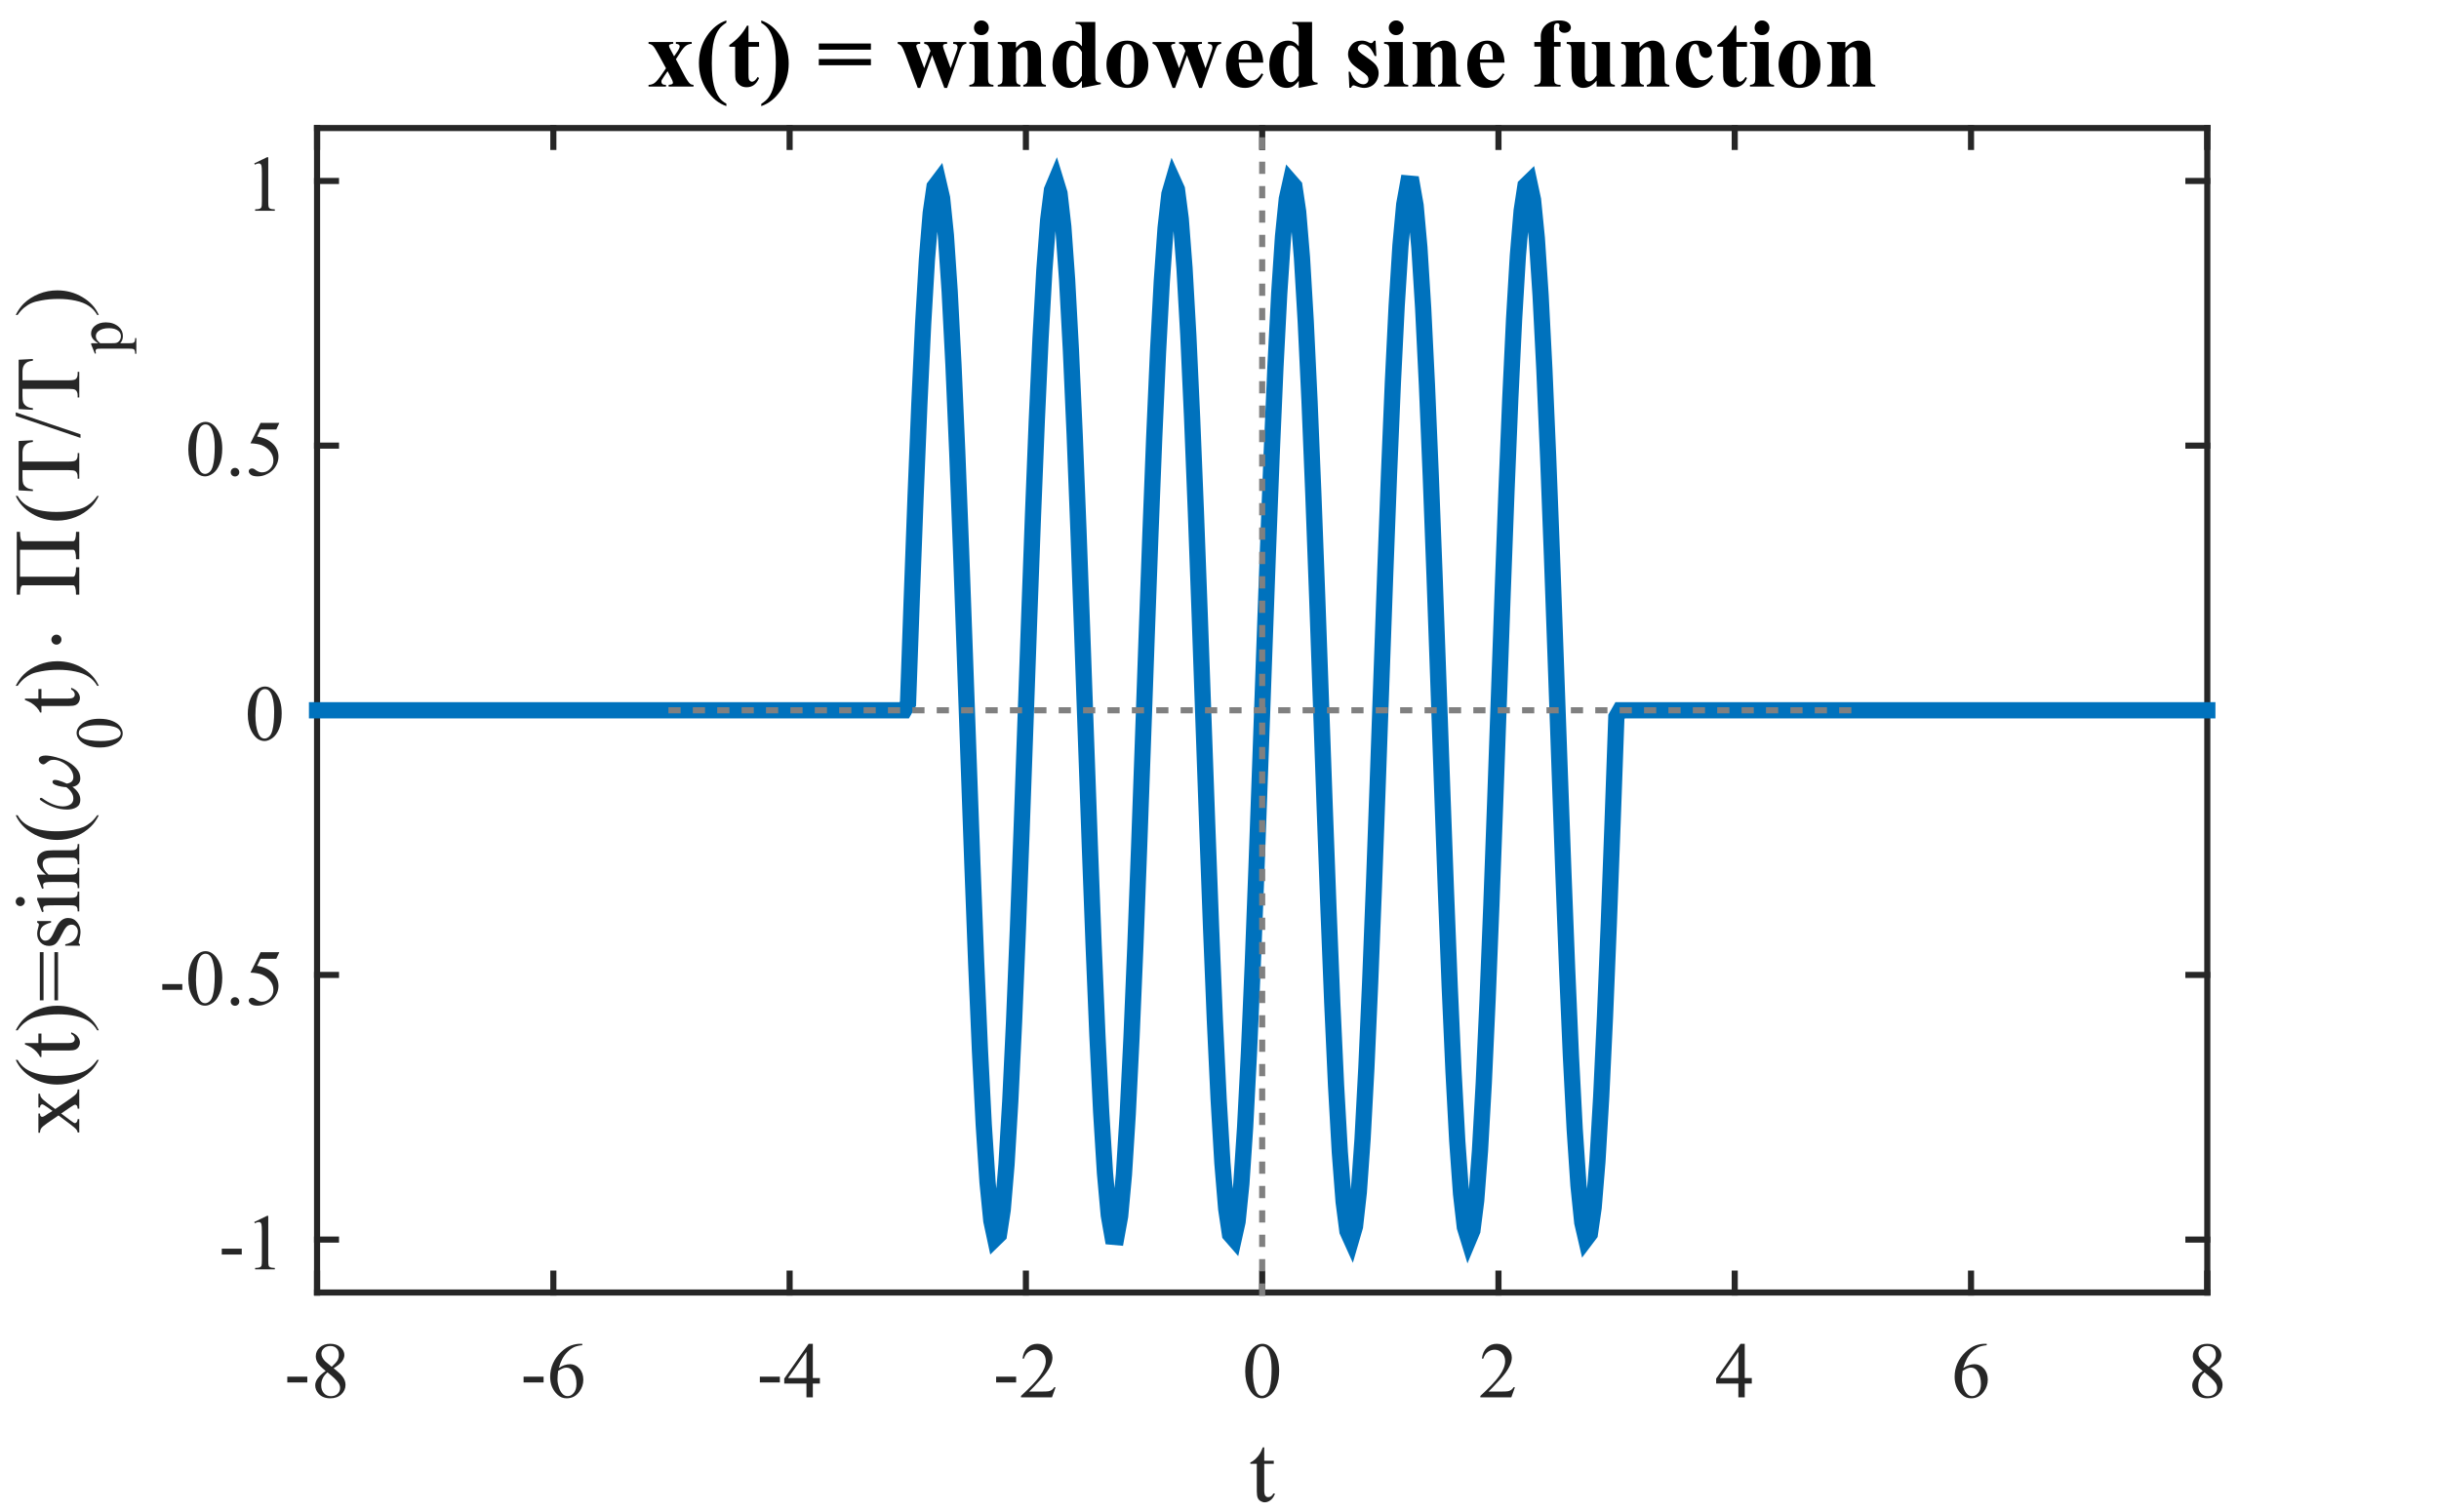 <?xml version="1.0"?>
<!DOCTYPE svg PUBLIC '-//W3C//DTD SVG 1.0//EN'
          'http://www.w3.org/TR/2001/REC-SVG-20010904/DTD/svg10.dtd'>
<svg xmlns:xlink="http://www.w3.org/1999/xlink" style="fill-opacity:1; color-rendering:auto; color-interpolation:auto; stroke:black; text-rendering:auto; stroke-linecap:square; stroke-miterlimit:10; stroke-opacity:1; shape-rendering:auto; fill:black; stroke-dasharray:none; font-weight:normal; stroke-width:1; font-family:'Dialog'; font-style:normal; stroke-linejoin:miter; font-size:12px; stroke-dashoffset:0; image-rendering:auto;" width="400" height="248" xmlns="http://www.w3.org/2000/svg"
><rect width="100%" height="100%" fill="#333333" stroke="none"/><!--Generated by the Batik Graphics2D SVG Generator--><defs id="genericDefs"
  /><g
  ><defs id="defs1"
    ><clipPath clipPathUnits="userSpaceOnUse" id="clipPath1"
      ><path d="M0 0 L400 0 L400 248 L0 248 L0 0 Z"
      /></clipPath
    ></defs
    ><g style="fill:white; stroke:white;"
    ><rect x="0" y="0" width="400" style="clip-path:url(#clipPath1); stroke:none;" height="248"
    /></g
    ><g style="fill:white; text-rendering:optimizeSpeed; color-rendering:optimizeSpeed; image-rendering:optimizeSpeed; shape-rendering:crispEdges; color-interpolation:sRGB; stroke:white;"
    ><rect x="0" y="0" width="400" style="clip-path:url(#clipPath1); stroke:none;" height="248"
      /><path style="stroke:none;" d="M52 212 L362 212 L362 21 L52 21 Z"
    /></g
    ><g transform="translate(207,232.615)" style="font-size:15px; fill:rgb(38,38,38); text-rendering:geometricPrecision; color-rendering:optimizeQuality; image-rendering:optimizeQuality; font-family:'Times New Roman'; color-interpolation:linearRGB; stroke:rgb(38,38,38);"
    ><path style="stroke:none;" d="M0.338 4.779 L0.338 6.982 L1.901 6.982 L1.901 7.482 L0.338 7.482 L0.338 11.842 Q0.338 12.498 0.526 12.724 Q0.713 12.951 0.994 12.951 Q1.244 12.951 1.471 12.795 Q1.698 12.638 1.823 12.357 L2.104 12.357 Q1.854 13.076 1.385 13.435 Q0.916 13.795 0.416 13.795 Q0.072 13.795 -0.248 13.607 Q-0.568 13.42 -0.724 13.076 Q-0.881 12.732 -0.881 11.998 L-0.881 7.482 L-1.943 7.482 L-1.943 7.248 Q-1.537 7.092 -1.115 6.701 Q-0.693 6.31 -0.365 5.795 Q-0.193 5.513 0.104 4.779 L0.338 4.779 Z"
    /></g
    ><g style="fill:rgb(38,38,38); text-rendering:geometricPrecision; color-interpolation:linearRGB; color-rendering:optimizeQuality; image-rendering:optimizeQuality; stroke:rgb(38,38,38);"
    ><line y2="212" style="fill:none;" x1="52" x2="362" y1="212"
      /><line y2="21" style="fill:none;" x1="52" x2="362" y1="21"
      /><line y2="208.9" style="fill:none;" x1="52" x2="52" y1="212"
      /><line y2="24.1" style="fill:none;" x1="52" x2="52" y1="21"
      /><line y2="208.9" style="fill:none;" x1="90.75" x2="90.75" y1="212"
      /><line y2="24.1" style="fill:none;" x1="90.75" x2="90.75" y1="21"
      /><line y2="208.9" style="fill:none;" x1="129.5" x2="129.5" y1="212"
      /><line y2="24.1" style="fill:none;" x1="129.5" x2="129.5" y1="21"
      /><line y2="208.9" style="fill:none;" x1="168.25" x2="168.25" y1="212"
      /><line y2="24.1" style="fill:none;" x1="168.25" x2="168.25" y1="21"
      /><line y2="208.9" style="fill:none;" x1="207" x2="207" y1="212"
      /><line y2="24.1" style="fill:none;" x1="207" x2="207" y1="21"
      /><line y2="208.9" style="fill:none;" x1="245.75" x2="245.75" y1="212"
      /><line y2="24.1" style="fill:none;" x1="245.75" x2="245.75" y1="21"
      /><line y2="208.9" style="fill:none;" x1="284.5" x2="284.5" y1="212"
      /><line y2="24.1" style="fill:none;" x1="284.5" x2="284.5" y1="21"
      /><line y2="208.9" style="fill:none;" x1="323.25" x2="323.25" y1="212"
      /><line y2="24.1" style="fill:none;" x1="323.25" x2="323.25" y1="21"
      /><line y2="208.9" style="fill:none;" x1="362" x2="362" y1="212"
      /><line y2="24.1" style="fill:none;" x1="362" x2="362" y1="21"
    /></g
    ><g transform="translate(52,217.333)" style="font-size:13px; fill:rgb(38,38,38); text-rendering:geometricPrecision; color-rendering:optimizeQuality; image-rendering:optimizeQuality; font-family:'Times New Roman'; color-interpolation:linearRGB; stroke:rgb(38,38,38);"
    ><path style="stroke:none;" d="M-4.883 8.47 L-1.602 8.47 L-1.602 9.423 L-4.883 9.423 L-4.883 8.47 ZM1.415 7.532 Q0.383 6.689 0.086 6.181 Q-0.21 5.673 -0.21 5.126 Q-0.21 4.282 0.438 3.681 Q1.086 3.079 2.165 3.079 Q3.211 3.079 3.844 3.642 Q4.477 4.204 4.477 4.923 Q4.477 5.407 4.133 5.907 Q3.79 6.407 2.711 7.095 Q3.821 7.954 4.18 8.454 Q4.665 9.095 4.665 9.814 Q4.665 10.72 3.977 11.368 Q3.29 12.017 2.165 12.017 Q0.93 12.017 0.243 11.251 Q-0.304 10.626 -0.304 9.892 Q-0.304 9.329 0.086 8.767 Q0.477 8.204 1.415 7.532 ZM2.399 6.845 Q3.165 6.157 3.368 5.759 Q3.571 5.361 3.571 4.861 Q3.571 4.204 3.196 3.821 Q2.821 3.439 2.18 3.439 Q1.524 3.439 1.118 3.814 Q0.711 4.189 0.711 4.689 Q0.711 5.017 0.883 5.353 Q1.055 5.689 1.368 5.986 L2.399 6.845 ZM1.711 7.767 Q1.18 8.204 0.93 8.728 Q0.68 9.251 0.68 9.861 Q0.68 10.689 1.125 11.181 Q1.571 11.673 2.258 11.673 Q2.946 11.673 3.36 11.283 Q3.774 10.892 3.774 10.345 Q3.774 9.892 3.524 9.517 Q3.086 8.845 1.711 7.767 Z"
    /></g
    ><g transform="translate(90.75,217.333)" style="font-size:13px; fill:rgb(38,38,38); text-rendering:geometricPrecision; color-rendering:optimizeQuality; image-rendering:optimizeQuality; font-family:'Times New Roman'; color-interpolation:linearRGB; stroke:rgb(38,38,38);"
    ><path style="stroke:none;" d="M-4.883 8.47 L-1.602 8.47 L-1.602 9.423 L-4.883 9.423 L-4.883 8.47 ZM4.743 3.079 L4.743 3.314 Q3.899 3.392 3.368 3.642 Q2.836 3.892 2.321 4.407 Q1.805 4.923 1.469 5.556 Q1.133 6.189 0.899 7.048 Q1.821 6.423 2.743 6.423 Q3.618 6.423 4.266 7.134 Q4.915 7.845 4.915 8.97 Q4.915 10.048 4.258 10.939 Q3.477 12.017 2.18 12.017 Q1.29 12.017 0.68 11.423 Q-0.523 10.298 -0.523 8.486 Q-0.523 7.329 -0.062 6.29 Q0.399 5.251 1.258 4.439 Q2.118 3.626 2.907 3.353 Q3.696 3.079 4.368 3.079 L4.743 3.079 ZM0.79 7.517 Q0.68 8.376 0.68 8.908 Q0.68 9.517 0.907 10.228 Q1.133 10.939 1.571 11.361 Q1.899 11.658 2.368 11.658 Q2.915 11.658 3.352 11.134 Q3.79 10.611 3.79 9.658 Q3.79 8.564 3.352 7.775 Q2.915 6.986 2.133 6.986 Q1.883 6.986 1.61 7.087 Q1.336 7.189 0.79 7.517 Z"
    /></g
    ><g transform="translate(129.5,217.333)" style="font-size:13px; fill:rgb(38,38,38); text-rendering:geometricPrecision; color-rendering:optimizeQuality; image-rendering:optimizeQuality; font-family:'Times New Roman'; color-interpolation:linearRGB; stroke:rgb(38,38,38);"
    ><path style="stroke:none;" d="M-4.883 8.47 L-1.602 8.47 L-1.602 9.423 L-4.883 9.423 L-4.883 8.47 ZM4.961 8.689 L4.961 9.595 L3.805 9.595 L3.805 11.861 L2.758 11.861 L2.758 9.595 L-0.882 9.595 L-0.882 8.783 L3.118 3.079 L3.805 3.079 L3.805 8.689 L4.961 8.689 ZM2.758 8.689 L2.758 4.407 L-0.257 8.689 L2.758 8.689 Z"
    /></g
    ><g transform="translate(168.25,217.333)" style="font-size:13px; fill:rgb(38,38,38); text-rendering:geometricPrecision; color-rendering:optimizeQuality; image-rendering:optimizeQuality; font-family:'Times New Roman'; color-interpolation:linearRGB; stroke:rgb(38,38,38);"
    ><path style="stroke:none;" d="M-4.883 8.47 L-1.602 8.47 L-1.602 9.423 L-4.883 9.423 L-4.883 8.47 ZM4.868 10.204 L4.274 11.861 L-0.804 11.861 L-0.804 11.626 Q1.43 9.579 2.344 8.283 Q3.258 6.986 3.258 5.923 Q3.258 5.095 2.758 4.572 Q2.258 4.048 1.555 4.048 Q0.93 4.048 0.422 4.415 Q-0.085 4.782 -0.32 5.501 L-0.554 5.501 Q-0.398 4.329 0.258 3.704 Q0.915 3.079 1.899 3.079 Q2.946 3.079 3.649 3.751 Q4.352 4.423 4.352 5.329 Q4.352 5.986 4.04 6.642 Q3.571 7.673 2.524 8.814 Q0.946 10.548 0.54 10.908 L2.79 10.908 Q3.477 10.908 3.751 10.853 Q4.024 10.798 4.25 10.642 Q4.477 10.486 4.633 10.204 L4.868 10.204 Z"
    /></g
    ><g transform="translate(207,217.333)" style="font-size:13px; fill:rgb(38,38,38); text-rendering:geometricPrecision; color-rendering:optimizeQuality; image-rendering:optimizeQuality; font-family:'Times New Roman'; color-interpolation:linearRGB; stroke:rgb(38,38,38);"
    ><path style="stroke:none;" d="M-2.781 7.611 Q-2.781 6.142 -2.336 5.072 Q-1.891 4.001 -1.156 3.486 Q-0.578 3.079 0.031 3.079 Q1.016 3.079 1.797 4.079 Q2.781 5.329 2.781 7.47 Q2.781 8.97 2.352 10.017 Q1.922 11.064 1.25 11.54 Q0.578 12.017 -0.031 12.017 Q-1.266 12.017 -2.094 10.564 Q-2.781 9.329 -2.781 7.611 ZM-1.531 7.767 Q-1.531 9.548 -1.094 10.673 Q-0.734 11.611 -0.016 11.611 Q0.328 11.611 0.695 11.306 Q1.062 11.001 1.25 10.267 Q1.547 9.189 1.547 7.189 Q1.547 5.72 1.234 4.736 Q1.016 4.001 0.641 3.704 Q0.391 3.501 0.016 3.501 Q-0.406 3.501 -0.75 3.876 Q-1.203 4.407 -1.367 5.54 Q-1.531 6.673 -1.531 7.767 Z"
    /></g
    ><g transform="translate(245.75,217.333)" style="font-size:13px; fill:rgb(38,38,38); text-rendering:geometricPrecision; color-rendering:optimizeQuality; image-rendering:optimizeQuality; font-family:'Times New Roman'; color-interpolation:linearRGB; stroke:rgb(38,38,38);"
    ><path style="stroke:none;" d="M2.703 10.204 L2.109 11.861 L-2.969 11.861 L-2.969 11.626 Q-0.734 9.579 0.18 8.283 Q1.094 6.986 1.094 5.923 Q1.094 5.095 0.594 4.572 Q0.094 4.048 -0.609 4.048 Q-1.234 4.048 -1.742 4.415 Q-2.25 4.782 -2.484 5.501 L-2.719 5.501 Q-2.562 4.329 -1.906 3.704 Q-1.25 3.079 -0.266 3.079 Q0.781 3.079 1.484 3.751 Q2.188 4.423 2.188 5.329 Q2.188 5.986 1.875 6.642 Q1.406 7.673 0.359 8.814 Q-1.219 10.548 -1.625 10.908 L0.625 10.908 Q1.312 10.908 1.586 10.853 Q1.859 10.798 2.086 10.642 Q2.312 10.486 2.469 10.204 L2.703 10.204 Z"
    /></g
    ><g transform="translate(284.5,217.333)" style="font-size:13px; fill:rgb(38,38,38); text-rendering:geometricPrecision; color-rendering:optimizeQuality; image-rendering:optimizeQuality; font-family:'Times New Roman'; color-interpolation:linearRGB; stroke:rgb(38,38,38);"
    ><path style="stroke:none;" d="M2.797 8.689 L2.797 9.595 L1.641 9.595 L1.641 11.861 L0.594 11.861 L0.594 9.595 L-3.047 9.595 L-3.047 8.783 L0.953 3.079 L1.641 3.079 L1.641 8.689 L2.797 8.689 ZM0.594 8.689 L0.594 4.407 L-2.422 8.689 L0.594 8.689 Z"
    /></g
    ><g transform="translate(323.25,217.333)" style="font-size:13px; fill:rgb(38,38,38); text-rendering:geometricPrecision; color-rendering:optimizeQuality; image-rendering:optimizeQuality; font-family:'Times New Roman'; color-interpolation:linearRGB; stroke:rgb(38,38,38);"
    ><path style="stroke:none;" d="M2.578 3.079 L2.578 3.314 Q1.734 3.392 1.203 3.642 Q0.672 3.892 0.156 4.407 Q-0.359 4.923 -0.695 5.556 Q-1.031 6.189 -1.266 7.048 Q-0.344 6.423 0.578 6.423 Q1.453 6.423 2.102 7.134 Q2.75 7.845 2.75 8.97 Q2.75 10.048 2.094 10.939 Q1.312 12.017 0.016 12.017 Q-0.875 12.017 -1.484 11.423 Q-2.688 10.298 -2.688 8.486 Q-2.688 7.329 -2.227 6.29 Q-1.766 5.251 -0.906 4.439 Q-0.047 3.626 0.742 3.353 Q1.531 3.079 2.203 3.079 L2.578 3.079 ZM-1.375 7.517 Q-1.484 8.376 -1.484 8.908 Q-1.484 9.517 -1.258 10.228 Q-1.031 10.939 -0.594 11.361 Q-0.266 11.658 0.203 11.658 Q0.75 11.658 1.188 11.134 Q1.625 10.611 1.625 9.658 Q1.625 8.564 1.188 7.775 Q0.75 6.986 -0.031 6.986 Q-0.281 6.986 -0.555 7.087 Q-0.828 7.189 -1.375 7.517 Z"
    /></g
    ><g transform="translate(362,217.333)" style="font-size:13px; fill:rgb(38,38,38); text-rendering:geometricPrecision; color-rendering:optimizeQuality; image-rendering:optimizeQuality; font-family:'Times New Roman'; color-interpolation:linearRGB; stroke:rgb(38,38,38);"
    ><path style="stroke:none;" d="M-0.75 7.532 Q-1.781 6.689 -2.078 6.181 Q-2.375 5.673 -2.375 5.126 Q-2.375 4.282 -1.727 3.681 Q-1.078 3.079 0 3.079 Q1.047 3.079 1.68 3.642 Q2.312 4.204 2.312 4.923 Q2.312 5.407 1.969 5.907 Q1.625 6.407 0.547 7.095 Q1.656 7.954 2.016 8.454 Q2.5 9.095 2.5 9.814 Q2.5 10.72 1.812 11.368 Q1.125 12.017 0 12.017 Q-1.234 12.017 -1.922 11.251 Q-2.469 10.626 -2.469 9.892 Q-2.469 9.329 -2.078 8.767 Q-1.688 8.204 -0.75 7.532 ZM0.234 6.845 Q1 6.157 1.203 5.759 Q1.406 5.361 1.406 4.861 Q1.406 4.204 1.031 3.821 Q0.656 3.439 0.016 3.439 Q-0.641 3.439 -1.047 3.814 Q-1.453 4.189 -1.453 4.689 Q-1.453 5.017 -1.281 5.353 Q-1.109 5.689 -0.797 5.986 L0.234 6.845 ZM-0.453 7.767 Q-0.984 8.204 -1.234 8.728 Q-1.484 9.251 -1.484 9.861 Q-1.484 10.689 -1.039 11.181 Q-0.594 11.673 0.094 11.673 Q0.781 11.673 1.195 11.283 Q1.609 10.892 1.609 10.345 Q1.609 9.892 1.359 9.517 Q0.922 8.845 -0.453 7.767 Z"
    /></g
    ><g transform="translate(13,186) rotate(-90)" style="font-size:15px; fill:rgb(38,38,38); text-rendering:geometricPrecision; color-rendering:optimizeQuality; image-rendering:optimizeQuality; font-family:'Times New Roman'; color-interpolation:linearRGB; stroke:rgb(38,38,38);"
    ><path style="stroke:none;" d="M0.203 -6.703 L3.359 -6.703 L3.359 -6.438 Q3.047 -6.438 2.93 -6.336 Q2.812 -6.234 2.812 -6.062 Q2.812 -5.891 3.062 -5.516 Q3.156 -5.406 3.312 -5.156 L3.781 -4.391 L4.344 -5.156 Q4.859 -5.875 4.859 -6.078 Q4.859 -6.219 4.734 -6.328 Q4.609 -6.438 4.344 -6.438 L4.344 -6.703 L6.609 -6.703 L6.609 -6.438 Q6.25 -6.422 5.984 -6.234 Q5.625 -5.984 5 -5.156 L4.094 -3.938 L5.75 -1.531 Q6.375 -0.641 6.641 -0.461 Q6.906 -0.281 7.312 -0.266 L7.312 0 L4.156 0 L4.156 -0.266 Q4.484 -0.266 4.672 -0.406 Q4.812 -0.516 4.812 -0.688 Q4.812 -0.844 4.344 -1.531 L3.359 -2.969 L2.281 -1.531 Q1.781 -0.859 1.781 -0.734 Q1.781 -0.562 1.945 -0.422 Q2.109 -0.281 2.438 -0.266 L2.438 0 L0.25 0 L0.25 -0.266 Q0.516 -0.297 0.703 -0.453 Q0.984 -0.656 1.641 -1.531 L3.047 -3.406 L1.781 -5.25 Q1.234 -6.031 0.938 -6.234 Q0.641 -6.438 0.203 -6.438 L0.203 -6.703 ZM12.156 2.938 L12.156 3.203 Q11.047 2.656 10.312 1.906 Q9.266 0.844 8.688 -0.602 Q8.109 -2.047 8.109 -3.594 Q8.109 -5.859 9.234 -7.734 Q10.359 -9.609 12.156 -10.422 L12.156 -10.109 Q11.25 -9.609 10.672 -8.742 Q10.094 -7.875 9.812 -6.555 Q9.531 -5.234 9.531 -3.781 Q9.531 -2.219 9.766 -0.938 Q9.969 0.078 10.234 0.688 Q10.5 1.297 10.961 1.859 Q11.422 2.422 12.156 2.938 ZM14.917 -8.906 L14.917 -6.703 L16.48 -6.703 L16.48 -6.203 L14.917 -6.203 L14.917 -1.844 Q14.917 -1.188 15.104 -0.961 Q15.292 -0.734 15.573 -0.734 Q15.823 -0.734 16.05 -0.891 Q16.276 -1.047 16.401 -1.328 L16.683 -1.328 Q16.433 -0.609 15.964 -0.25 Q15.495 0.109 14.995 0.109 Q14.651 0.109 14.331 -0.078 Q14.011 -0.266 13.854 -0.609 Q13.698 -0.953 13.698 -1.688 L13.698 -6.203 L12.636 -6.203 L12.636 -6.438 Q13.042 -6.594 13.464 -6.984 Q13.886 -7.375 14.214 -7.891 Q14.386 -8.172 14.683 -8.906 L14.917 -8.906 ZM17.006 -10.109 L17.006 -10.422 Q18.116 -9.859 18.85 -9.125 Q19.897 -8.047 20.467 -6.609 Q21.038 -5.172 21.038 -3.609 Q21.038 -1.344 19.92 0.531 Q18.803 2.406 17.006 3.203 L17.006 2.938 Q17.897 2.438 18.483 1.57 Q19.069 0.703 19.35 -0.625 Q19.631 -1.953 19.631 -3.391 Q19.631 -4.953 19.381 -6.234 Q19.209 -7.25 18.936 -7.859 Q18.663 -8.469 18.202 -9.031 Q17.741 -9.594 17.006 -10.109 ZM21.923 -6.469 L29.83 -6.469 L29.83 -5.859 L21.923 -5.859 L21.923 -6.469 ZM21.923 -4.078 L29.83 -4.078 L29.83 -3.484 L21.923 -3.484 L21.923 -4.078 ZM34.93 -6.906 L34.93 -4.625 L34.68 -4.625 Q34.398 -5.703 33.961 -6.086 Q33.523 -6.469 32.852 -6.469 Q32.352 -6.469 32.031 -6.203 Q31.711 -5.938 31.711 -5.609 Q31.711 -5.188 31.945 -4.906 Q32.18 -4.594 32.867 -4.266 L33.945 -3.75 Q35.43 -3.016 35.43 -1.828 Q35.43 -0.922 34.734 -0.359 Q34.039 0.203 33.18 0.203 Q32.57 0.203 31.773 -0.016 Q31.539 -0.094 31.383 -0.094 Q31.211 -0.094 31.117 0.109 L30.883 0.109 L30.883 -2.297 L31.117 -2.297 Q31.32 -1.266 31.898 -0.75 Q32.477 -0.234 33.195 -0.234 Q33.711 -0.234 34.023 -0.531 Q34.336 -0.828 34.336 -1.234 Q34.336 -1.75 33.984 -2.094 Q33.633 -2.438 32.57 -2.961 Q31.508 -3.484 31.18 -3.906 Q30.852 -4.328 30.852 -4.969 Q30.852 -5.797 31.422 -6.352 Q31.992 -6.906 32.883 -6.906 Q33.289 -6.906 33.852 -6.734 Q34.227 -6.625 34.336 -6.625 Q34.461 -6.625 34.523 -6.68 Q34.586 -6.734 34.68 -6.906 L34.93 -6.906 ZM38.127 -10.422 Q38.439 -10.422 38.658 -10.203 Q38.877 -9.984 38.877 -9.672 Q38.877 -9.375 38.658 -9.148 Q38.439 -8.922 38.127 -8.922 Q37.83 -8.922 37.603 -9.148 Q37.377 -9.375 37.377 -9.672 Q37.377 -9.984 37.595 -10.203 Q37.814 -10.422 38.127 -10.422 ZM38.736 -6.906 L38.736 -1.516 Q38.736 -0.891 38.83 -0.68 Q38.923 -0.469 39.103 -0.367 Q39.283 -0.266 39.752 -0.266 L39.752 0 L36.502 0 L36.502 -0.266 Q36.986 -0.266 37.158 -0.359 Q37.33 -0.453 37.423 -0.672 Q37.517 -0.891 37.517 -1.516 L37.517 -4.109 Q37.517 -5.188 37.455 -5.516 Q37.408 -5.75 37.298 -5.844 Q37.189 -5.938 37.002 -5.938 Q36.783 -5.938 36.502 -5.828 L36.392 -6.094 L38.423 -6.906 L38.736 -6.906 ZM42.544 -5.484 Q43.731 -6.906 44.794 -6.906 Q45.341 -6.906 45.739 -6.633 Q46.138 -6.359 46.372 -5.734 Q46.528 -5.281 46.528 -4.375 L46.528 -1.516 Q46.528 -0.875 46.638 -0.656 Q46.716 -0.469 46.895 -0.367 Q47.075 -0.266 47.56 -0.266 L47.56 0 L44.231 0 L44.231 -0.266 L44.372 -0.266 Q44.841 -0.266 45.028 -0.406 Q45.216 -0.547 45.294 -0.828 Q45.325 -0.938 45.325 -1.516 L45.325 -4.266 Q45.325 -5.172 45.083 -5.586 Q44.841 -6 44.278 -6 Q43.403 -6 42.544 -5.047 L42.544 -1.516 Q42.544 -0.828 42.622 -0.672 Q42.731 -0.469 42.911 -0.367 Q43.091 -0.266 43.638 -0.266 L43.638 0 L40.325 0 L40.325 -0.266 L40.466 -0.266 Q40.981 -0.266 41.161 -0.523 Q41.341 -0.781 41.341 -1.516 L41.341 -4 Q41.341 -5.219 41.286 -5.484 Q41.231 -5.75 41.114 -5.844 Q40.997 -5.938 40.81 -5.938 Q40.606 -5.938 40.325 -5.828 L40.216 -6.094 L42.231 -6.906 L42.544 -6.906 L42.544 -5.484 ZM52.278 2.938 L52.278 3.203 Q51.169 2.656 50.435 1.906 Q49.388 0.844 48.81 -0.602 Q48.231 -2.047 48.231 -3.594 Q48.231 -5.859 49.356 -7.734 Q50.481 -9.609 52.278 -10.422 L52.278 -10.109 Q51.372 -9.609 50.794 -8.742 Q50.216 -7.875 49.935 -6.555 Q49.653 -5.234 49.653 -3.781 Q49.653 -2.219 49.888 -0.938 Q50.091 0.078 50.356 0.688 Q50.622 1.297 51.083 1.859 Q51.544 2.422 52.278 2.938 Z"
    /></g
    ><g transform="translate(13,133) rotate(-90)" style="font-size:15px; fill:rgb(38,38,38); text-rendering:geometricPrecision; color-rendering:optimizeQuality; image-rendering:optimizeQuality; font-family:'mwa_cmmi10'; color-interpolation:linearRGB; stroke:rgb(38,38,38);"
    ><path style="stroke:none;" d="M1.812 0.172 Q0.969 0.172 0.594 -0.453 Q0.219 -1.078 0.219 -1.984 Q0.219 -2.578 0.32 -3.141 Q0.422 -3.703 0.641 -4.289 Q0.859 -4.875 1.133 -5.383 Q1.406 -5.891 1.766 -6.375 Q1.828 -6.469 1.938 -6.469 Q2.031 -6.469 2.086 -6.406 Q2.141 -6.344 2.141 -6.266 Q2.141 -6.188 2.109 -6.125 Q0.734 -4.234 0.734 -2.656 Q0.734 -1.969 1.055 -1.469 Q1.375 -0.969 2.016 -0.969 Q2.578 -0.969 3.062 -1.305 Q3.547 -1.641 3.891 -2.141 Q3.891 -2.406 3.984 -2.961 Q4.078 -3.516 4.273 -3.953 Q4.469 -4.391 4.734 -4.391 Q5.078 -4.391 5.078 -3.984 Q5.078 -3.75 4.984 -3.398 Q4.891 -3.047 4.766 -2.742 Q4.641 -2.438 4.469 -2.047 Q4.641 -0.969 5.531 -0.969 Q6.062 -0.969 6.586 -1.273 Q7.109 -1.578 7.508 -2.062 Q7.906 -2.547 8.141 -3.109 Q8.375 -3.672 8.375 -4.188 Q8.375 -4.641 8.234 -4.891 Q8.094 -5.141 7.859 -5.422 Q7.625 -5.703 7.625 -5.859 Q7.625 -6.156 7.867 -6.398 Q8.109 -6.641 8.406 -6.641 Q8.766 -6.641 8.922 -6.312 Q9.078 -5.984 9.078 -5.547 Q9.078 -4.859 8.805 -3.812 Q8.531 -2.766 8.172 -2.078 Q7.688 -1.125 6.961 -0.477 Q6.234 0.172 5.328 0.172 Q4.75 0.172 4.391 -0.18 Q4.031 -0.531 3.938 -1.125 Q3.516 -0.531 2.984 -0.18 Q2.453 0.172 1.812 0.172 Z"
    /></g
    ><g transform="translate(20,123) rotate(-90)" style="font-size:11px; fill:rgb(38,38,38); text-rendering:geometricPrecision; color-rendering:optimizeQuality; image-rendering:optimizeQuality; font-family:'Times New Roman'; color-interpolation:linearRGB; stroke:rgb(38,38,38);"
    ><path style="stroke:none;" d="M0.391 -3.594 Q0.391 -4.844 0.773 -5.742 Q1.156 -6.641 1.766 -7.078 Q2.25 -7.438 2.766 -7.438 Q3.609 -7.438 4.281 -6.578 Q5.109 -5.516 5.109 -3.719 Q5.109 -2.438 4.742 -1.555 Q4.375 -0.672 3.812 -0.273 Q3.25 0.125 2.719 0.125 Q1.672 0.125 0.984 -1.094 Q0.391 -2.141 0.391 -3.594 ZM1.453 -3.469 Q1.453 -1.953 1.828 -1.016 Q2.125 -0.203 2.734 -0.203 Q3.031 -0.203 3.336 -0.469 Q3.641 -0.734 3.812 -1.344 Q4.062 -2.266 4.062 -3.953 Q4.062 -5.188 3.797 -6.031 Q3.609 -6.641 3.297 -6.906 Q3.078 -7.078 2.766 -7.078 Q2.406 -7.078 2.109 -6.75 Q1.734 -6.312 1.594 -5.352 Q1.453 -4.391 1.453 -3.469 Z"
    /></g
    ><g transform="translate(13,117) rotate(-90)" style="font-size:15px; fill:rgb(38,38,38); text-rendering:geometricPrecision; color-rendering:optimizeQuality; image-rendering:optimizeQuality; font-family:'Times New Roman'; color-interpolation:linearRGB; stroke:rgb(38,38,38);"
    ><path style="stroke:none;" d="M2.422 -8.906 L2.422 -6.703 L3.984 -6.703 L3.984 -6.203 L2.422 -6.203 L2.422 -1.844 Q2.422 -1.188 2.609 -0.961 Q2.797 -0.734 3.078 -0.734 Q3.328 -0.734 3.555 -0.891 Q3.781 -1.047 3.906 -1.328 L4.188 -1.328 Q3.938 -0.609 3.469 -0.25 Q3 0.109 2.5 0.109 Q2.156 0.109 1.836 -0.078 Q1.516 -0.266 1.359 -0.609 Q1.203 -0.953 1.203 -1.688 L1.203 -6.203 L0.141 -6.203 L0.141 -6.438 Q0.547 -6.594 0.969 -6.984 Q1.391 -7.375 1.719 -7.891 Q1.891 -8.172 2.188 -8.906 L2.422 -8.906 ZM4.511 -10.109 L4.511 -10.422 Q5.621 -9.859 6.355 -9.125 Q7.402 -8.047 7.972 -6.609 Q8.543 -5.172 8.543 -3.609 Q8.543 -1.344 7.425 0.531 Q6.308 2.406 4.511 3.203 L4.511 2.938 Q5.402 2.438 5.988 1.57 Q6.574 0.703 6.855 -0.625 Q7.136 -1.953 7.136 -3.391 Q7.136 -4.953 6.886 -6.234 Q6.714 -7.25 6.441 -7.859 Q6.168 -8.469 5.707 -9.031 Q5.246 -9.594 4.511 -10.109 Z"
    /></g
    ><g transform="translate(13,107) rotate(-90)" style="font-size:15px; fill:rgb(38,38,38); text-rendering:geometricPrecision; color-rendering:optimizeQuality; image-rendering:optimizeQuality; font-family:'mwb_cmsy10'; color-interpolation:linearRGB; stroke:rgb(38,38,38);"
    ><path style="stroke:none;" d="M1.266 -3.75 Q1.266 -3.969 1.375 -4.156 Q1.484 -4.344 1.68 -4.461 Q1.875 -4.578 2.094 -4.578 Q2.297 -4.578 2.492 -4.461 Q2.688 -4.344 2.797 -4.156 Q2.906 -3.969 2.906 -3.75 Q2.906 -3.406 2.672 -3.164 Q2.438 -2.922 2.094 -2.922 Q1.75 -2.922 1.508 -3.164 Q1.266 -3.406 1.266 -3.75 Z"
    /></g
    ><g transform="translate(13,98) rotate(-90)" style="font-size:15px; fill:rgb(38,38,38); text-rendering:geometricPrecision; color-rendering:optimizeQuality; image-rendering:optimizeQuality; font-family:'mwb_cmr10'; color-interpolation:linearRGB; stroke:rgb(38,38,38);"
    ><path style="stroke:none;" d="M0.469 0 L0.469 -0.531 Q2 -0.531 2 -1 L2 -9.25 Q2 -9.719 0.469 -9.719 L0.469 -10.25 L10.766 -10.25 L10.766 -9.719 Q9.234 -9.719 9.234 -9.25 L9.234 -1 Q9.234 -0.531 10.766 -0.531 L10.766 0 L6.281 0 L6.281 -0.531 Q7.828 -0.531 7.828 -1 L7.828 -9.719 L3.406 -9.719 L3.406 -1 Q3.406 -0.531 4.953 -0.531 L4.953 0 L0.469 0 Z"
    /></g
    ><g transform="translate(13,86) rotate(-90)" style="font-size:15px; fill:rgb(38,38,38); text-rendering:geometricPrecision; color-rendering:optimizeQuality; image-rendering:optimizeQuality; font-family:'Times New Roman'; color-interpolation:linearRGB; stroke:rgb(38,38,38);"
    ><path style="stroke:none;" d="M4.656 2.938 L4.656 3.203 Q3.547 2.656 2.812 1.906 Q1.766 0.844 1.188 -0.602 Q0.609 -2.047 0.609 -3.594 Q0.609 -5.859 1.734 -7.734 Q2.859 -9.609 4.656 -10.422 L4.656 -10.109 Q3.75 -9.609 3.172 -8.742 Q2.594 -7.875 2.312 -6.555 Q2.031 -5.234 2.031 -3.781 Q2.031 -2.219 2.266 -0.938 Q2.469 0.078 2.734 0.688 Q3 1.297 3.461 1.859 Q3.922 2.422 4.656 2.938 ZM13.667 -9.938 L13.792 -7.609 L13.511 -7.609 Q13.433 -8.219 13.292 -8.484 Q13.058 -8.906 12.683 -9.109 Q12.308 -9.312 11.683 -9.312 L10.292 -9.312 L10.292 -1.719 Q10.292 -0.812 10.495 -0.578 Q10.761 -0.266 11.339 -0.266 L11.683 -0.266 L11.683 0 L7.479 0 L7.479 -0.266 L7.823 -0.266 Q8.464 -0.266 8.729 -0.656 Q8.886 -0.891 8.886 -1.719 L8.886 -9.312 L7.698 -9.312 Q6.995 -9.312 6.698 -9.203 Q6.323 -9.062 6.05 -8.672 Q5.776 -8.281 5.729 -7.609 L5.448 -7.609 L5.573 -9.938 L13.667 -9.938 ZM18.361 -10.422 L14.767 0.203 L14.173 0.203 L17.783 -10.422 L18.361 -10.422 ZM26.997 -9.938 L27.122 -7.609 L26.841 -7.609 Q26.763 -8.219 26.622 -8.484 Q26.388 -8.906 26.013 -9.109 Q25.638 -9.312 25.013 -9.312 L23.622 -9.312 L23.622 -1.719 Q23.622 -0.812 23.825 -0.578 Q24.091 -0.266 24.669 -0.266 L25.013 -0.266 L25.013 0 L20.81 0 L20.81 -0.266 L21.153 -0.266 Q21.794 -0.266 22.06 -0.656 Q22.216 -0.891 22.216 -1.719 L22.216 -9.312 L21.028 -9.312 Q20.325 -9.312 20.028 -9.203 Q19.653 -9.062 19.38 -8.672 Q19.106 -8.281 19.06 -7.609 L18.778 -7.609 L18.903 -9.938 L26.997 -9.938 Z"
    /></g
    ><g transform="translate(20,58) rotate(-90)" style="font-size:11px; fill:rgb(38,38,38); text-rendering:geometricPrecision; color-rendering:optimizeQuality; image-rendering:optimizeQuality; font-family:'Times New Roman'; color-interpolation:linearRGB; stroke:rgb(38,38,38);"
    ><path style="stroke:none;" d="M-0.016 -4.438 L1.5 -5.047 L1.703 -5.047 L1.703 -3.891 Q2.094 -4.547 2.477 -4.805 Q2.859 -5.062 3.281 -5.062 Q4.016 -5.062 4.516 -4.484 Q5.125 -3.781 5.125 -2.641 Q5.125 -1.359 4.391 -0.531 Q3.797 0.156 2.875 0.156 Q2.484 0.156 2.188 0.031 Q1.984 -0.047 1.703 -0.281 L1.703 1.219 Q1.703 1.719 1.766 1.859 Q1.828 2 1.984 2.078 Q2.141 2.156 2.547 2.156 L2.547 2.359 L-0.031 2.359 L-0.031 2.156 L0.094 2.156 Q0.391 2.156 0.609 2.047 Q0.703 1.984 0.758 1.852 Q0.812 1.719 0.812 1.188 L0.812 -3.469 Q0.812 -3.953 0.773 -4.078 Q0.734 -4.203 0.641 -4.266 Q0.547 -4.328 0.375 -4.328 Q0.25 -4.328 0.047 -4.266 L-0.016 -4.438 ZM1.703 -3.578 L1.703 -1.734 Q1.703 -1.141 1.75 -0.953 Q1.828 -0.641 2.125 -0.406 Q2.422 -0.172 2.859 -0.172 Q3.406 -0.172 3.734 -0.594 Q4.172 -1.141 4.172 -2.125 Q4.172 -3.266 3.672 -3.875 Q3.328 -4.281 2.859 -4.281 Q2.594 -4.281 2.344 -4.156 Q2.156 -4.062 1.703 -3.578 Z"
    /></g
    ><g transform="translate(13,52) rotate(-90)" style="font-size:15px; fill:rgb(38,38,38); text-rendering:geometricPrecision; color-rendering:optimizeQuality; image-rendering:optimizeQuality; font-family:'Times New Roman'; color-interpolation:linearRGB; stroke:rgb(38,38,38);"
    ><path style="stroke:none;" d="M0.344 -10.109 L0.344 -10.422 Q1.453 -9.859 2.188 -9.125 Q3.234 -8.047 3.805 -6.609 Q4.375 -5.172 4.375 -3.609 Q4.375 -1.344 3.258 0.531 Q2.141 2.406 0.344 3.203 L0.344 2.938 Q1.234 2.438 1.82 1.57 Q2.406 0.703 2.688 -0.625 Q2.969 -1.953 2.969 -3.391 Q2.969 -4.953 2.719 -6.234 Q2.547 -7.25 2.273 -7.859 Q2 -8.469 1.539 -9.031 Q1.078 -9.594 0.344 -10.109 Z"
    /></g
    ><g style="fill:rgb(38,38,38); text-rendering:geometricPrecision; color-interpolation:linearRGB; color-rendering:optimizeQuality; image-rendering:optimizeQuality; stroke:rgb(38,38,38);"
    ><line y2="21" style="fill:none;" x1="52" x2="52" y1="212"
      /><line y2="21" style="fill:none;" x1="362" x2="362" y1="212"
      /><line y2="203.318" style="fill:none;" x1="52" x2="55.1" y1="203.318"
      /><line y2="203.318" style="fill:none;" x1="362" x2="358.9" y1="203.318"
      /><line y2="159.909" style="fill:none;" x1="52" x2="55.1" y1="159.909"
      /><line y2="159.909" style="fill:none;" x1="362" x2="358.9" y1="159.909"
      /><line y2="116.5" style="fill:none;" x1="52" x2="55.1" y1="116.5"
      /><line y2="116.5" style="fill:none;" x1="362" x2="358.9" y1="116.5"
      /><line y2="73.091" style="fill:none;" x1="52" x2="55.1" y1="73.091"
      /><line y2="73.091" style="fill:none;" x1="362" x2="358.9" y1="73.091"
      /><line y2="29.682" style="fill:none;" x1="52" x2="55.1" y1="29.682"
      /><line y2="29.682" style="fill:none;" x1="362" x2="358.9" y1="29.682"
    /></g
    ><g transform="translate(46.667,203.318)" style="font-size:13px; fill:rgb(38,38,38); text-rendering:geometricPrecision; color-rendering:optimizeQuality; image-rendering:optimizeQuality; font-family:'Times New Roman'; color-interpolation:linearRGB; stroke:rgb(38,38,38);"
    ><path style="stroke:none;" d="M-10.298 1.496 L-7.017 1.496 L-7.017 2.449 L-10.298 2.449 L-10.298 1.496 ZM-4.969 -2.879 L-2.875 -3.895 L-2.672 -3.895 L-2.672 3.371 Q-2.672 4.089 -2.609 4.269 Q-2.547 4.449 -2.359 4.543 Q-2.172 4.636 -1.594 4.652 L-1.594 4.886 L-4.828 4.886 L-4.828 4.652 Q-4.219 4.636 -4.039 4.543 Q-3.859 4.449 -3.789 4.293 Q-3.719 4.136 -3.719 3.371 L-3.719 -1.27 Q-3.719 -2.223 -3.781 -2.489 Q-3.828 -2.692 -3.945 -2.786 Q-4.062 -2.879 -4.234 -2.879 Q-4.469 -2.879 -4.875 -2.676 L-4.969 -2.879 Z"
    /></g
    ><g transform="translate(46.667,159.909)" style="font-size:13px; fill:rgb(38,38,38); text-rendering:geometricPrecision; color-rendering:optimizeQuality; image-rendering:optimizeQuality; font-family:'Times New Roman'; color-interpolation:linearRGB; stroke:rgb(38,38,38);"
    ><path style="stroke:none;" d="M-20.048 1.496 L-16.767 1.496 L-16.767 2.449 L-20.048 2.449 L-20.048 1.496 ZM-15.781 0.636 Q-15.781 -0.833 -15.336 -1.903 Q-14.891 -2.973 -14.156 -3.489 Q-13.578 -3.895 -12.969 -3.895 Q-11.984 -3.895 -11.203 -2.895 Q-10.219 -1.645 -10.219 0.496 Q-10.219 1.996 -10.648 3.042 Q-11.078 4.089 -11.75 4.566 Q-12.422 5.043 -13.031 5.043 Q-14.266 5.043 -15.094 3.589 Q-15.781 2.355 -15.781 0.636 ZM-14.531 0.792 Q-14.531 2.574 -14.094 3.699 Q-13.734 4.636 -13.016 4.636 Q-12.672 4.636 -12.305 4.332 Q-11.938 4.027 -11.75 3.292 Q-11.453 2.214 -11.453 0.214 Q-11.453 -1.254 -11.766 -2.239 Q-11.984 -2.973 -12.359 -3.27 Q-12.609 -3.473 -12.984 -3.473 Q-13.406 -3.473 -13.75 -3.098 Q-14.203 -2.567 -14.367 -1.434 Q-14.531 -0.301 -14.531 0.792 ZM-8.125 3.652 Q-7.828 3.652 -7.625 3.863 Q-7.422 4.074 -7.422 4.355 Q-7.422 4.652 -7.625 4.855 Q-7.828 5.058 -8.125 5.058 Q-8.422 5.058 -8.625 4.855 Q-8.828 4.652 -8.828 4.355 Q-8.828 4.058 -8.625 3.855 Q-8.422 3.652 -8.125 3.652 ZM-0.859 -3.723 L-1.359 -2.645 L-3.938 -2.645 L-4.5 -1.489 Q-2.828 -1.239 -1.844 -0.239 Q-1 0.621 -1 1.792 Q-1 2.48 -1.273 3.058 Q-1.547 3.636 -1.969 4.043 Q-2.391 4.449 -2.906 4.683 Q-3.625 5.043 -4.406 5.043 Q-5.172 5.043 -5.523 4.777 Q-5.875 4.511 -5.875 4.199 Q-5.875 4.011 -5.727 3.878 Q-5.578 3.746 -5.359 3.746 Q-5.203 3.746 -5.078 3.792 Q-4.953 3.839 -4.656 4.058 Q-4.172 4.386 -3.688 4.386 Q-2.938 4.386 -2.383 3.824 Q-1.828 3.261 -1.828 2.449 Q-1.828 1.667 -2.328 0.996 Q-2.828 0.324 -3.703 -0.051 Q-4.406 -0.333 -5.594 -0.379 L-3.938 -3.723 L-0.859 -3.723 Z"
    /></g
    ><g transform="translate(46.667,116.5)" style="font-size:13px; fill:rgb(38,38,38); text-rendering:geometricPrecision; color-rendering:optimizeQuality; image-rendering:optimizeQuality; font-family:'Times New Roman'; color-interpolation:linearRGB; stroke:rgb(38,38,38);"
    ><path style="stroke:none;" d="M-6.031 0.636 Q-6.031 -0.833 -5.586 -1.903 Q-5.141 -2.973 -4.406 -3.489 Q-3.828 -3.895 -3.219 -3.895 Q-2.234 -3.895 -1.453 -2.895 Q-0.469 -1.645 -0.469 0.496 Q-0.469 1.996 -0.898 3.042 Q-1.328 4.089 -2 4.566 Q-2.672 5.043 -3.281 5.043 Q-4.516 5.043 -5.344 3.589 Q-6.031 2.355 -6.031 0.636 ZM-4.781 0.792 Q-4.781 2.574 -4.344 3.699 Q-3.984 4.636 -3.266 4.636 Q-2.922 4.636 -2.555 4.332 Q-2.188 4.027 -2 3.292 Q-1.703 2.214 -1.703 0.214 Q-1.703 -1.254 -2.016 -2.239 Q-2.234 -2.973 -2.609 -3.27 Q-2.859 -3.473 -3.234 -3.473 Q-3.656 -3.473 -4 -3.098 Q-4.453 -2.567 -4.617 -1.434 Q-4.781 -0.301 -4.781 0.792 Z"
    /></g
    ><g transform="translate(46.667,73.091)" style="font-size:13px; fill:rgb(38,38,38); text-rendering:geometricPrecision; color-rendering:optimizeQuality; image-rendering:optimizeQuality; font-family:'Times New Roman'; color-interpolation:linearRGB; stroke:rgb(38,38,38);"
    ><path style="stroke:none;" d="M-15.781 0.636 Q-15.781 -0.833 -15.336 -1.903 Q-14.891 -2.973 -14.156 -3.489 Q-13.578 -3.895 -12.969 -3.895 Q-11.984 -3.895 -11.203 -2.895 Q-10.219 -1.645 -10.219 0.496 Q-10.219 1.996 -10.648 3.042 Q-11.078 4.089 -11.75 4.566 Q-12.422 5.043 -13.031 5.043 Q-14.266 5.043 -15.094 3.589 Q-15.781 2.355 -15.781 0.636 ZM-14.531 0.792 Q-14.531 2.574 -14.094 3.699 Q-13.734 4.636 -13.016 4.636 Q-12.672 4.636 -12.305 4.332 Q-11.938 4.027 -11.75 3.292 Q-11.453 2.214 -11.453 0.214 Q-11.453 -1.254 -11.766 -2.239 Q-11.984 -2.973 -12.359 -3.27 Q-12.609 -3.473 -12.984 -3.473 Q-13.406 -3.473 -13.75 -3.098 Q-14.203 -2.567 -14.367 -1.434 Q-14.531 -0.301 -14.531 0.792 ZM-8.125 3.652 Q-7.828 3.652 -7.625 3.863 Q-7.422 4.074 -7.422 4.355 Q-7.422 4.652 -7.625 4.855 Q-7.828 5.058 -8.125 5.058 Q-8.422 5.058 -8.625 4.855 Q-8.828 4.652 -8.828 4.355 Q-8.828 4.058 -8.625 3.855 Q-8.422 3.652 -8.125 3.652 ZM-0.859 -3.723 L-1.359 -2.645 L-3.938 -2.645 L-4.5 -1.489 Q-2.828 -1.239 -1.844 -0.239 Q-1 0.621 -1 1.792 Q-1 2.48 -1.273 3.058 Q-1.547 3.636 -1.969 4.043 Q-2.391 4.449 -2.906 4.683 Q-3.625 5.043 -4.406 5.043 Q-5.172 5.043 -5.523 4.777 Q-5.875 4.511 -5.875 4.199 Q-5.875 4.011 -5.727 3.878 Q-5.578 3.746 -5.359 3.746 Q-5.203 3.746 -5.078 3.792 Q-4.953 3.839 -4.656 4.058 Q-4.172 4.386 -3.688 4.386 Q-2.938 4.386 -2.383 3.824 Q-1.828 3.261 -1.828 2.449 Q-1.828 1.667 -2.328 0.996 Q-2.828 0.324 -3.703 -0.051 Q-4.406 -0.333 -5.594 -0.379 L-3.938 -3.723 L-0.859 -3.723 Z"
    /></g
    ><g transform="translate(46.667,29.682)" style="font-size:13px; fill:rgb(38,38,38); text-rendering:geometricPrecision; color-rendering:optimizeQuality; image-rendering:optimizeQuality; font-family:'Times New Roman'; color-interpolation:linearRGB; stroke:rgb(38,38,38);"
    ><path style="stroke:none;" d="M-4.969 -2.879 L-2.875 -3.895 L-2.672 -3.895 L-2.672 3.371 Q-2.672 4.089 -2.609 4.269 Q-2.547 4.449 -2.359 4.543 Q-2.172 4.636 -1.594 4.652 L-1.594 4.886 L-4.828 4.886 L-4.828 4.652 Q-4.219 4.636 -4.039 4.543 Q-3.859 4.449 -3.789 4.293 Q-3.719 4.136 -3.719 3.371 L-3.719 -1.27 Q-3.719 -2.223 -3.781 -2.489 Q-3.828 -2.692 -3.945 -2.786 Q-4.062 -2.879 -4.234 -2.879 Q-4.469 -2.879 -4.875 -2.676 L-4.969 -2.879 Z"
    /></g
    ><g style="fill:rgb(0,114,189); text-rendering:geometricPrecision; color-rendering:optimizeQuality; image-rendering:optimizeQuality; color-interpolation:linearRGB; stroke:rgb(0,114,189); stroke-width:2.667;"
    ><path d="M52 116.5 L52.621 116.5 L53.242 116.5 L53.864 116.5 L54.485 116.5 L55.106 116.5 L55.727 116.5 L56.349 116.5 L56.97 116.5 L57.591 116.5 L58.212 116.5 L58.834 116.5 L59.455 116.5 L60.076 116.5 L60.697 116.5 L61.319 116.5 L61.94 116.5 L62.561 116.5 L63.182 116.5 L63.804 116.5 L64.425 116.5 L65.046 116.5 L65.667 116.5 L66.289 116.5 L66.91 116.5 L67.531 116.5 L68.152 116.5 L68.773 116.5 L69.395 116.5 L70.016 116.5 L70.637 116.5 L71.258 116.5 L71.88 116.5 L72.501 116.5 L73.122 116.5 L73.743 116.5 L74.365 116.5 L74.986 116.5 L75.607 116.5 L76.228 116.5 L76.85 116.5 L77.471 116.5 L78.092 116.5 L78.713 116.5 L79.335 116.5 L79.956 116.5 L80.577 116.5 L81.198 116.5 L81.82 116.5 L82.441 116.5 L83.062 116.5 L83.683 116.5 L84.305 116.5 L84.926 116.5 L85.547 116.5 L86.168 116.5 L86.79 116.5 L87.411 116.5 L88.032 116.5 L88.653 116.5 L89.275 116.5 L89.896 116.5 L90.517 116.5 L91.138 116.5 L91.76 116.5 L92.381 116.5 L93.002 116.5 L93.623 116.5 L94.245 116.5 L94.866 116.5 L95.487 116.5 L96.108 116.5 L96.73 116.5 L97.351 116.5 L97.972 116.5 L98.593 116.5 L99.214 116.5 L99.836 116.5 L100.457 116.5 L101.078 116.5 L101.699 116.5 L102.321 116.5 L102.942 116.5 L103.563 116.5 L104.184 116.5 L104.806 116.5 L105.427 116.5 L106.048 116.5 L106.669 116.5 L107.291 116.5 L107.912 116.5 L108.533 116.5 L109.154 116.5 L109.776 116.5 L110.397 116.5 L111.018 116.5 L111.639 116.5 L112.26 116.5 L112.882 116.5 L113.503 116.5 L114.124 116.5 L114.746 116.5 L115.367 116.5 L115.988 116.5 L116.609 116.5 L117.231 116.5 L117.852 116.5 L118.473 116.5 L119.094 116.5 L119.715 116.5 L120.337 116.5 L120.958 116.5 L121.579 116.5 L122.2 116.5 L122.822 116.5 L123.443 116.5 L124.064 116.5 L124.685 116.5 L125.307 116.5 L125.928 116.5 L126.549 116.5 L127.17 116.5 L127.792 116.5 L128.413 116.5 L129.034 116.5 L129.655 116.5 L130.277 116.5 L130.898 116.5 L131.519 116.5 L132.14 116.5 L132.762 116.5 L133.383 116.5 L134.004 116.5 L134.625 116.5 L135.246 116.5 L135.868 116.5 L136.489 116.5 L137.11 116.5 L137.732 116.5 L138.353 116.5 L138.974 116.5 L139.595 116.5 L140.216 116.5 L140.838 116.5 L141.459 116.5 L142.08 116.5 L142.701 116.5 L143.323 116.5 L143.944 116.5 L144.565 116.5 L145.186 116.5 L145.808 116.5 L146.429 116.5 L147.05 116.5 L147.671 116.5 L148.293 116.5 L148.914 115.407 L149.535 98.058 L150.156 81.454 L150.778 66.269 L151.399 53.115 L152.02 42.525 L152.641 34.928 L153.262 30.63 L153.884 29.806 L154.505 32.489 L155.126 38.57 L155.748 47.803 L156.369 59.815 L156.99 74.121 L157.611 90.14 L158.232 107.226 L158.854 124.687 L159.475 141.816 L160.096 157.922 L160.717 172.352 L161.339 184.523 L161.96 193.942 L162.581 200.229 L163.202 203.129 L163.824 202.524 L164.445 198.44 L165.066 191.041 L165.687 180.627 L166.309 167.619 L166.93 152.543 L167.551 136.009 L168.172 118.686 L168.794 101.275 L169.415 84.479 L170.036 68.979 L170.657 55.401 L171.279 44.294 L171.9 36.109 L172.521 31.175 L173.142 29.693 L173.763 31.722 L174.385 37.18 L175.006 45.847 L175.627 57.372 L176.249 71.289 L176.87 87.035 L177.491 103.972 L178.112 121.417 L178.733 138.662 L179.355 155.011 L179.976 169.802 L180.597 182.437 L181.218 192.405 L181.84 199.302 L182.461 202.85 L183.082 202.905 L183.703 199.465 L184.325 192.669 L184.946 182.791 L185.567 170.232 L186.188 155.5 L186.81 139.19 L187.431 121.962 L188.052 104.513 L188.673 87.55 L189.295 71.757 L189.916 57.774 L190.537 46.166 L191.158 37.404 L191.78 31.841 L192.401 29.703 L193.022 31.076 L193.643 35.904 L194.264 43.992 L194.886 55.014 L195.507 68.522 L196.128 83.972 L196.75 100.737 L197.371 118.14 L197.992 135.476 L198.613 152.045 L199.234 167.176 L199.856 180.257 L200.477 190.759 L201.098 198.257 L201.719 202.449 L202.341 203.163 L202.962 200.372 L203.583 194.188 L204.204 184.861 L204.826 172.769 L205.447 158.402 L206.068 142.339 L206.689 125.231 L207.311 107.769 L207.932 90.661 L208.553 74.598 L209.174 60.23 L209.796 48.139 L210.417 38.812 L211.038 32.628 L211.659 29.837 L212.281 30.551 L212.902 34.742 L213.523 42.241 L214.144 52.743 L214.766 65.824 L215.387 80.955 L216.008 97.524 L216.629 114.86 L217.25 132.263 L217.872 149.028 L218.493 164.478 L219.114 177.986 L219.736 189.008 L220.357 197.096 L220.978 201.924 L221.599 203.297 L222.22 201.159 L222.842 195.596 L223.463 186.834 L224.084 175.226 L224.705 161.243 L225.327 145.451 L225.948 128.487 L226.569 111.038 L227.19 93.81 L227.812 77.5 L228.433 62.767 L229.054 50.209 L229.675 40.331 L230.297 33.535 L230.918 30.095 L231.539 30.15 L232.16 33.698 L232.782 40.595 L233.403 50.563 L234.024 63.198 L234.645 77.989 L235.267 94.338 L235.888 111.583 L236.509 129.028 L237.13 145.965 L237.751 161.711 L238.373 175.628 L238.994 187.153 L239.615 195.82 L240.237 201.278 L240.858 203.307 L241.479 201.825 L242.1 196.891 L242.721 188.706 L243.343 177.599 L243.964 164.021 L244.585 148.521 L245.206 131.725 L245.828 114.314 L246.449 96.991 L247.07 80.457 L247.691 65.381 L248.313 52.373 L248.934 41.959 L249.555 34.56 L250.176 30.476 L250.798 29.871 L251.419 32.771 L252.04 39.058 L252.661 48.477 L253.283 60.648 L253.904 75.078 L254.525 91.184 L255.146 108.313 L255.768 125.774 L256.389 142.86 L257.01 158.88 L257.631 173.185 L258.252 185.197 L258.874 194.43 L259.495 200.511 L260.116 203.194 L260.738 202.37 L261.359 198.072 L261.98 190.475 L262.601 179.885 L263.222 166.731 L263.844 151.546 L264.465 134.942 L265.086 117.593 L265.707 116.5 L266.329 116.5 L266.95 116.5 L267.571 116.5 L268.192 116.5 L268.814 116.5 L269.435 116.5 L270.056 116.5 L270.677 116.5 L271.299 116.5 L271.92 116.5 L272.541 116.5 L273.162 116.5 L273.784 116.5 L274.405 116.5 L275.026 116.5 L275.647 116.5 L276.269 116.5 L276.89 116.5 L277.511 116.5 L278.132 116.5 L278.753 116.5 L279.375 116.5 L279.996 116.5 L280.617 116.5 L281.238 116.5 L281.86 116.5 L282.481 116.5 L283.102 116.5 L283.723 116.5 L284.345 116.5 L284.966 116.5 L285.587 116.5 L286.208 116.5 L286.83 116.5 L287.451 116.5 L288.072 116.5 L288.693 116.5 L289.315 116.5 L289.936 116.5 L290.557 116.5 L291.178 116.5 L291.8 116.5 L292.421 116.5 L293.042 116.5 L293.663 116.5 L294.285 116.5 L294.906 116.5 L295.527 116.5 L296.148 116.5 L296.769 116.5 L297.391 116.5 L298.012 116.5 L298.633 116.5 L299.255 116.5 L299.876 116.5 L300.497 116.5 L301.118 116.5 L301.74 116.5 L302.361 116.5 L302.982 116.5 L303.603 116.5 L304.224 116.5 L304.846 116.5 L305.467 116.5 L306.088 116.5 L306.709 116.5 L307.331 116.5 L307.952 116.5 L308.573 116.5 L309.194 116.5 L309.816 116.5 L310.437 116.5 L311.058 116.5 L311.679 116.5 L312.301 116.5 L312.922 116.5 L313.543 116.5 L314.164 116.5 L314.786 116.5 L315.407 116.5 L316.028 116.5 L316.649 116.5 L317.271 116.5 L317.892 116.5 L318.513 116.5 L319.134 116.5 L319.755 116.5 L320.377 116.5 L320.998 116.5 L321.619 116.5 L322.24 116.5 L322.862 116.5 L323.483 116.5 L324.104 116.5 L324.726 116.5 L325.347 116.5 L325.968 116.5 L326.589 116.5 L327.21 116.5 L327.832 116.5 L328.453 116.5 L329.074 116.5 L329.695 116.5 L330.317 116.5 L330.938 116.5 L331.559 116.5 L332.18 116.5 L332.802 116.5 L333.423 116.5 L334.044 116.5 L334.665 116.5 L335.287 116.5 L335.908 116.5 L336.529 116.5 L337.15 116.5 L337.772 116.5 L338.393 116.5 L339.014 116.5 L339.635 116.5 L340.257 116.5 L340.878 116.5 L341.499 116.5 L342.12 116.5 L342.741 116.5 L343.363 116.5 L343.984 116.5 L344.605 116.5 L345.226 116.5 L345.848 116.5 L346.469 116.5 L347.09 116.5 L347.711 116.5 L348.333 116.5 L348.954 116.5 L349.575 116.5 L350.196 116.5 L350.818 116.5 L351.439 116.5 L352.06 116.5 L352.681 116.5 L353.303 116.5 L353.924 116.5 L354.545 116.5 L355.166 116.5 L355.788 116.5 L356.409 116.5 L357.03 116.5 L357.651 116.5 L358.273 116.5 L358.894 116.5 L359.515 116.5 L360.136 116.5 L360.757 116.5 L361.379 116.5 L362 116.5" style="fill:none; fill-rule:evenodd;"
    /></g
    ><g style="stroke-linecap:butt; fill:gray; text-rendering:geometricPrecision; color-rendering:optimizeQuality; image-rendering:optimizeQuality; stroke-linejoin:bevel; stroke-dasharray:1,3; color-interpolation:linearRGB; stroke:gray; stroke-miterlimit:1;"
    ><line y2="20.981" style="fill:none;" x1="207" x2="207" y1="212.019"
      /><line y2="116.5" style="fill:none;" x1="110.125" x2="303.875" y1="116.5"
    /></g
    ><g transform="translate(207,17)" style="font-size:16px; text-rendering:geometricPrecision; color-rendering:optimizeQuality; image-rendering:optimizeQuality; font-family:'Times New Roman'; color-interpolation:linearRGB; font-weight:bold;"
    ><path style="stroke:none;" d="M-96.152 -7.285 L-94.887 -4.879 Q-94.231 -3.613 -93.84 -3.285 Q-93.637 -3.098 -93.262 -3.082 L-93.262 -2.801 L-97.34 -2.801 L-97.34 -3.082 Q-96.856 -3.129 -96.746 -3.215 Q-96.637 -3.301 -96.637 -3.441 Q-96.637 -3.66 -96.887 -4.129 L-97.512 -5.316 L-98.059 -4.535 Q-98.418 -3.988 -98.465 -3.894 Q-98.527 -3.738 -98.527 -3.629 Q-98.527 -3.441 -98.457 -3.324 Q-98.387 -3.207 -98.254 -3.144 Q-98.121 -3.082 -97.777 -3.082 L-97.777 -2.801 L-100.637 -2.801 L-100.637 -3.082 Q-100.106 -3.082 -99.668 -3.379 Q-99.231 -3.676 -98.387 -4.91 L-97.777 -5.801 L-99.043 -8.129 Q-99.652 -9.27 -99.957 -9.527 Q-100.262 -9.785 -100.637 -9.816 L-100.637 -10.113 L-96.59 -10.113 L-96.59 -9.816 L-96.809 -9.816 L-97.215 -9.676 Q-97.277 -9.613 -97.277 -9.488 Q-97.277 -9.379 -97.231 -9.254 Q-97.215 -9.191 -97.012 -8.832 L-96.449 -7.769 L-96.152 -8.191 Q-95.527 -9.051 -95.527 -9.395 Q-95.527 -9.551 -95.66 -9.668 Q-95.793 -9.785 -96.152 -9.816 L-96.152 -10.113 L-93.559 -10.113 L-93.559 -9.816 Q-94.043 -9.801 -94.457 -9.527 Q-94.871 -9.254 -95.387 -8.457 L-96.152 -7.285 ZM-87.871 -13.645 L-87.871 -13.285 Q-88.684 -12.754 -89.059 -12.238 Q-89.59 -11.535 -89.887 -10.441 Q-90.262 -9.066 -90.262 -6.613 Q-90.262 -4.301 -89.926 -3.019 Q-89.59 -1.738 -88.996 -0.941 Q-88.59 -0.395 -87.871 0.012 L-87.871 0.402 Q-89.746 -0.223 -91.059 -2.176 Q-92.371 -4.129 -92.371 -6.66 Q-92.371 -9.16 -91.066 -11.09 Q-89.762 -13.02 -87.871 -13.645 ZM-84.246 -12.785 L-84.246 -10.113 L-82.512 -10.113 L-82.512 -9.332 L-84.246 -9.332 L-84.246 -4.832 Q-84.246 -4.191 -84.184 -4.012 Q-84.121 -3.832 -83.973 -3.715 Q-83.824 -3.598 -83.699 -3.598 Q-83.199 -3.598 -82.746 -4.379 L-82.512 -4.207 Q-83.137 -2.691 -84.559 -2.691 Q-85.262 -2.691 -85.738 -3.082 Q-86.215 -3.473 -86.356 -3.957 Q-86.434 -4.223 -86.434 -5.394 L-86.434 -9.332 L-87.387 -9.332 L-87.387 -9.613 Q-86.402 -10.301 -85.707 -11.066 Q-85.012 -11.832 -84.496 -12.785 L-84.246 -12.785 ZM-82.152 0.402 L-82.152 0.043 Q-81.34 -0.488 -80.965 -1.004 Q-80.434 -1.707 -80.137 -2.801 Q-79.762 -4.176 -79.762 -6.629 Q-79.762 -8.941 -80.098 -10.223 Q-80.434 -11.504 -81.027 -12.285 Q-81.434 -12.832 -82.152 -13.254 L-82.152 -13.645 Q-80.277 -13.004 -78.965 -11.059 Q-77.652 -9.113 -77.652 -6.582 Q-77.652 -4.082 -78.965 -2.152 Q-80.277 -0.223 -82.152 0.402 ZM-72.715 -9.863 L-64.168 -9.863 L-64.168 -8.848 L-72.715 -8.848 L-72.715 -9.863 ZM-72.715 -7.316 L-64.168 -7.316 L-64.168 -6.301 L-72.715 -6.301 L-72.715 -7.316 ZM-52.129 -2.582 L-54.129 -7.941 L-56.082 -2.582 L-56.488 -2.582 L-58.441 -7.879 Q-58.879 -9.098 -59.176 -9.457 Q-59.379 -9.707 -59.77 -9.816 L-59.77 -10.113 L-56.082 -10.113 L-56.082 -9.816 Q-56.457 -9.816 -56.598 -9.707 Q-56.738 -9.598 -56.738 -9.457 Q-56.738 -9.332 -56.488 -8.66 L-55.426 -5.816 L-54.395 -8.66 L-54.473 -8.848 Q-54.707 -9.441 -54.879 -9.598 Q-55.051 -9.754 -55.426 -9.816 L-55.426 -10.113 L-51.676 -10.113 L-51.676 -9.816 Q-52.113 -9.801 -52.23 -9.699 Q-52.348 -9.598 -52.348 -9.426 Q-52.348 -9.254 -52.129 -8.66 L-51.098 -5.816 L-50.16 -8.441 Q-49.957 -9.004 -49.957 -9.207 Q-49.957 -9.504 -50.105 -9.645 Q-50.254 -9.785 -50.676 -9.816 L-50.676 -10.113 L-48.52 -10.113 L-48.52 -9.816 Q-48.879 -9.77 -49.09 -9.566 Q-49.301 -9.363 -49.629 -8.395 L-51.676 -2.582 L-52.129 -2.582 ZM-46.059 -13.645 Q-45.543 -13.645 -45.191 -13.293 Q-44.84 -12.941 -44.84 -12.441 Q-44.84 -11.941 -45.199 -11.59 Q-45.559 -11.238 -46.059 -11.238 Q-46.559 -11.238 -46.91 -11.59 Q-47.262 -11.941 -47.262 -12.441 Q-47.262 -12.941 -46.91 -13.293 Q-46.559 -13.645 -46.059 -13.645 ZM-44.965 -10.113 L-44.965 -4.316 Q-44.965 -3.551 -44.785 -3.332 Q-44.605 -3.113 -44.074 -3.082 L-44.074 -2.801 L-48.027 -2.801 L-48.027 -3.082 Q-47.543 -3.098 -47.309 -3.363 Q-47.152 -3.551 -47.152 -4.316 L-47.152 -8.582 Q-47.152 -9.363 -47.332 -9.574 Q-47.512 -9.785 -48.027 -9.816 L-48.027 -10.113 L-44.965 -10.113 ZM-40.379 -10.113 L-40.379 -9.16 Q-39.816 -9.77 -39.301 -10.051 Q-38.785 -10.332 -38.191 -10.332 Q-37.488 -10.332 -37.02 -9.934 Q-36.551 -9.535 -36.395 -8.957 Q-36.27 -8.504 -36.27 -7.238 L-36.27 -4.394 Q-36.27 -3.551 -36.113 -3.348 Q-35.957 -3.144 -35.473 -3.082 L-35.473 -2.801 L-39.176 -2.801 L-39.176 -3.082 Q-38.754 -3.144 -38.582 -3.426 Q-38.457 -3.629 -38.457 -4.394 L-38.457 -7.644 Q-38.457 -8.551 -38.527 -8.785 Q-38.598 -9.02 -38.762 -9.145 Q-38.926 -9.27 -39.129 -9.27 Q-39.801 -9.27 -40.379 -8.316 L-40.379 -4.394 Q-40.379 -3.582 -40.23 -3.363 Q-40.082 -3.144 -39.66 -3.082 L-39.66 -2.801 L-43.363 -2.801 L-43.363 -3.082 Q-42.895 -3.129 -42.707 -3.379 Q-42.566 -3.551 -42.566 -4.394 L-42.566 -8.52 Q-42.566 -9.348 -42.723 -9.551 Q-42.879 -9.754 -43.363 -9.816 L-43.363 -10.113 L-40.379 -10.113 ZM-27.371 -13.395 L-27.371 -4.988 Q-27.371 -4.144 -27.324 -3.988 Q-27.262 -3.723 -27.082 -3.598 Q-26.902 -3.473 -26.465 -3.441 L-26.465 -3.191 L-29.559 -2.582 L-29.559 -3.738 Q-30.105 -3.066 -30.543 -2.824 Q-30.98 -2.582 -31.527 -2.582 Q-32.918 -2.582 -33.73 -3.832 Q-34.387 -4.848 -34.387 -6.332 Q-34.387 -7.504 -33.98 -8.441 Q-33.574 -9.379 -32.871 -9.855 Q-32.168 -10.332 -31.355 -10.332 Q-30.824 -10.332 -30.418 -10.129 Q-30.012 -9.926 -29.559 -9.41 L-29.559 -11.613 Q-29.559 -12.457 -29.621 -12.629 Q-29.715 -12.848 -29.902 -12.957 Q-30.09 -13.066 -30.605 -13.066 L-30.605 -13.395 L-27.371 -13.395 ZM-29.559 -8.441 Q-30.137 -9.551 -30.965 -9.551 Q-31.262 -9.551 -31.449 -9.395 Q-31.73 -9.16 -31.918 -8.551 Q-32.105 -7.941 -32.105 -6.676 Q-32.105 -5.301 -31.902 -4.637 Q-31.699 -3.973 -31.34 -3.676 Q-31.168 -3.519 -30.855 -3.519 Q-30.168 -3.519 -29.559 -4.598 L-29.559 -8.441 ZM-22.129 -10.332 Q-21.176 -10.332 -20.355 -9.84 Q-19.535 -9.348 -19.105 -8.441 Q-18.676 -7.535 -18.676 -6.457 Q-18.676 -4.894 -19.473 -3.848 Q-20.426 -2.582 -22.098 -2.582 Q-23.754 -2.582 -24.645 -3.738 Q-25.535 -4.894 -25.535 -6.426 Q-25.535 -7.988 -24.621 -9.16 Q-23.707 -10.332 -22.129 -10.332 ZM-22.098 -9.77 Q-22.488 -9.77 -22.777 -9.473 Q-23.066 -9.176 -23.152 -8.285 Q-23.238 -7.394 -23.238 -5.816 Q-23.238 -4.988 -23.129 -4.254 Q-23.051 -3.707 -22.77 -3.418 Q-22.488 -3.129 -22.129 -3.129 Q-21.77 -3.129 -21.535 -3.316 Q-21.238 -3.582 -21.129 -4.066 Q-20.973 -4.801 -20.973 -7.066 Q-20.973 -8.395 -21.121 -8.887 Q-21.27 -9.379 -21.566 -9.613 Q-21.77 -9.77 -22.098 -9.77 ZM-10.332 -2.582 L-12.332 -7.941 L-14.285 -2.582 L-14.691 -2.582 L-16.645 -7.879 Q-17.082 -9.098 -17.379 -9.457 Q-17.582 -9.707 -17.973 -9.816 L-17.973 -10.113 L-14.285 -10.113 L-14.285 -9.816 Q-14.66 -9.816 -14.801 -9.707 Q-14.941 -9.598 -14.941 -9.457 Q-14.941 -9.332 -14.691 -8.66 L-13.629 -5.816 L-12.598 -8.66 L-12.676 -8.848 Q-12.91 -9.441 -13.082 -9.598 Q-13.254 -9.754 -13.629 -9.816 L-13.629 -10.113 L-9.879 -10.113 L-9.879 -9.816 Q-10.316 -9.801 -10.434 -9.699 Q-10.551 -9.598 -10.551 -9.426 Q-10.551 -9.254 -10.332 -8.66 L-9.301 -5.816 L-8.363 -8.441 Q-8.16 -9.004 -8.16 -9.207 Q-8.16 -9.504 -8.309 -9.645 Q-8.457 -9.785 -8.879 -9.816 L-8.879 -10.113 L-6.723 -10.113 L-6.723 -9.816 Q-7.082 -9.77 -7.293 -9.566 Q-7.504 -9.363 -7.832 -8.395 L-9.879 -2.582 L-10.332 -2.582 ZM0.176 -6.723 L-3.84 -6.723 Q-3.762 -5.269 -3.059 -4.426 Q-2.527 -3.769 -1.762 -3.769 Q-1.293 -3.769 -0.91 -4.035 Q-0.527 -4.301 -0.09 -4.973 L0.176 -4.801 Q-0.418 -3.598 -1.137 -3.09 Q-1.855 -2.582 -2.809 -2.582 Q-4.434 -2.582 -5.262 -3.832 Q-5.934 -4.848 -5.934 -6.332 Q-5.934 -8.16 -4.949 -9.246 Q-3.965 -10.332 -2.637 -10.332 Q-1.527 -10.332 -0.707 -9.418 Q0.113 -8.504 0.176 -6.723 ZM-1.746 -7.238 Q-1.746 -8.504 -1.887 -8.973 Q-2.027 -9.441 -2.309 -9.676 Q-2.481 -9.816 -2.746 -9.816 Q-3.152 -9.816 -3.418 -9.426 Q-3.871 -8.723 -3.871 -7.519 L-3.871 -7.238 L-1.746 -7.238 ZM8.184 -13.395 L8.184 -4.988 Q8.184 -4.144 8.23 -3.988 Q8.293 -3.723 8.473 -3.598 Q8.652 -3.473 9.09 -3.441 L9.09 -3.191 L5.996 -2.582 L5.996 -3.738 Q5.449 -3.066 5.012 -2.824 Q4.574 -2.582 4.027 -2.582 Q2.637 -2.582 1.824 -3.832 Q1.168 -4.848 1.168 -6.332 Q1.168 -7.504 1.574 -8.441 Q1.98 -9.379 2.684 -9.855 Q3.387 -10.332 4.199 -10.332 Q4.731 -10.332 5.137 -10.129 Q5.543 -9.926 5.996 -9.41 L5.996 -11.613 Q5.996 -12.457 5.934 -12.629 Q5.84 -12.848 5.652 -12.957 Q5.465 -13.066 4.949 -13.066 L4.949 -13.395 L8.184 -13.395 ZM5.996 -8.441 Q5.418 -9.551 4.59 -9.551 Q4.293 -9.551 4.106 -9.395 Q3.824 -9.16 3.637 -8.551 Q3.449 -7.941 3.449 -6.676 Q3.449 -5.301 3.652 -4.637 Q3.856 -3.973 4.215 -3.676 Q4.387 -3.519 4.699 -3.519 Q5.387 -3.519 5.996 -4.598 L5.996 -8.441 ZM18.598 -10.316 L18.723 -7.816 L18.457 -7.816 Q17.973 -8.926 17.465 -9.332 Q16.957 -9.738 16.441 -9.738 Q16.129 -9.738 15.902 -9.527 Q15.676 -9.316 15.676 -9.035 Q15.676 -8.816 15.832 -8.629 Q16.082 -8.301 17.23 -7.527 Q18.379 -6.754 18.738 -6.207 Q19.098 -5.66 19.098 -4.988 Q19.098 -4.379 18.793 -3.793 Q18.488 -3.207 17.934 -2.894 Q17.379 -2.582 16.707 -2.582 Q16.191 -2.582 15.316 -2.91 Q15.082 -3.004 14.988 -3.004 Q14.738 -3.004 14.566 -2.598 L14.301 -2.598 L14.176 -5.238 L14.441 -5.238 Q14.801 -4.207 15.41 -3.691 Q16.02 -3.176 16.566 -3.176 Q16.941 -3.176 17.184 -3.402 Q17.426 -3.629 17.426 -3.957 Q17.426 -4.332 17.191 -4.606 Q16.957 -4.879 16.145 -5.441 Q14.941 -6.269 14.598 -6.707 Q14.082 -7.348 14.082 -8.113 Q14.082 -8.957 14.66 -9.645 Q15.238 -10.332 16.348 -10.332 Q16.941 -10.332 17.488 -10.035 Q17.707 -9.926 17.832 -9.926 Q17.973 -9.926 18.059 -9.98 Q18.145 -10.035 18.332 -10.316 L18.598 -10.316 ZM21.965 -13.645 Q22.48 -13.645 22.832 -13.293 Q23.184 -12.941 23.184 -12.441 Q23.184 -11.941 22.824 -11.59 Q22.465 -11.238 21.965 -11.238 Q21.465 -11.238 21.113 -11.59 Q20.762 -11.941 20.762 -12.441 Q20.762 -12.941 21.113 -13.293 Q21.465 -13.645 21.965 -13.645 ZM23.059 -10.113 L23.059 -4.316 Q23.059 -3.551 23.238 -3.332 Q23.418 -3.113 23.949 -3.082 L23.949 -2.801 L19.996 -2.801 L19.996 -3.082 Q20.48 -3.098 20.715 -3.363 Q20.871 -3.551 20.871 -4.316 L20.871 -8.582 Q20.871 -9.363 20.691 -9.574 Q20.512 -9.785 19.996 -9.816 L19.996 -10.113 L23.059 -10.113 ZM27.645 -10.113 L27.645 -9.16 Q28.207 -9.77 28.723 -10.051 Q29.238 -10.332 29.832 -10.332 Q30.535 -10.332 31.004 -9.934 Q31.473 -9.535 31.629 -8.957 Q31.754 -8.504 31.754 -7.238 L31.754 -4.394 Q31.754 -3.551 31.91 -3.348 Q32.066 -3.144 32.551 -3.082 L32.551 -2.801 L28.848 -2.801 L28.848 -3.082 Q29.27 -3.144 29.441 -3.426 Q29.566 -3.629 29.566 -4.394 L29.566 -7.644 Q29.566 -8.551 29.496 -8.785 Q29.426 -9.02 29.262 -9.145 Q29.098 -9.27 28.895 -9.27 Q28.223 -9.27 27.645 -8.316 L27.645 -4.394 Q27.645 -3.582 27.793 -3.363 Q27.941 -3.144 28.363 -3.082 L28.363 -2.801 L24.66 -2.801 L24.66 -3.082 Q25.129 -3.129 25.316 -3.379 Q25.457 -3.551 25.457 -4.394 L25.457 -8.52 Q25.457 -9.348 25.301 -9.551 Q25.145 -9.754 24.66 -9.816 L24.66 -10.113 L27.645 -10.113 ZM39.746 -6.723 L35.73 -6.723 Q35.809 -5.269 36.512 -4.426 Q37.043 -3.769 37.809 -3.769 Q38.277 -3.769 38.66 -4.035 Q39.043 -4.301 39.48 -4.973 L39.746 -4.801 Q39.152 -3.598 38.434 -3.09 Q37.715 -2.582 36.762 -2.582 Q35.137 -2.582 34.309 -3.832 Q33.637 -4.848 33.637 -6.332 Q33.637 -8.16 34.621 -9.246 Q35.605 -10.332 36.934 -10.332 Q38.043 -10.332 38.863 -9.418 Q39.684 -8.504 39.746 -6.723 ZM37.824 -7.238 Q37.824 -8.504 37.684 -8.973 Q37.543 -9.441 37.262 -9.676 Q37.09 -9.816 36.824 -9.816 Q36.418 -9.816 36.152 -9.426 Q35.699 -8.723 35.699 -7.519 L35.699 -7.238 L37.824 -7.238 ZM47.863 -9.348 L47.863 -4.269 Q47.863 -3.535 48.02 -3.348 Q48.27 -3.066 48.941 -3.082 L48.941 -2.801 L44.629 -2.801 L44.629 -3.082 Q45.129 -3.098 45.332 -3.199 Q45.535 -3.301 45.613 -3.488 Q45.691 -3.676 45.691 -4.269 L45.691 -9.348 L44.629 -9.348 L44.629 -10.113 L45.691 -10.113 L45.691 -10.645 L45.691 -11.02 Q45.691 -12.145 46.512 -12.895 Q47.332 -13.645 48.738 -13.645 Q49.707 -13.645 50.168 -13.285 Q50.629 -12.926 50.629 -12.488 Q50.629 -12.129 50.34 -11.871 Q50.051 -11.613 49.582 -11.613 Q49.176 -11.613 48.934 -11.824 Q48.691 -12.035 48.691 -12.301 Q48.691 -12.363 48.738 -12.582 Q48.77 -12.723 48.77 -12.832 Q48.77 -13.004 48.676 -13.082 Q48.551 -13.191 48.379 -13.191 Q48.145 -13.191 47.996 -13.004 Q47.848 -12.816 47.848 -12.41 L47.863 -11.035 L47.863 -10.113 L48.941 -10.113 L48.941 -9.348 L47.863 -9.348 ZM57.035 -10.113 L57.035 -4.394 Q57.035 -3.551 57.191 -3.348 Q57.348 -3.144 57.832 -3.082 L57.832 -2.801 L54.848 -2.801 L54.848 -3.785 Q54.332 -3.16 53.809 -2.871 Q53.285 -2.582 52.629 -2.582 Q52.02 -2.582 51.535 -2.965 Q51.051 -3.348 50.887 -3.856 Q50.723 -4.363 50.723 -5.629 L50.723 -8.52 Q50.723 -9.348 50.574 -9.551 Q50.426 -9.754 49.941 -9.816 L49.941 -10.113 L52.91 -10.113 L52.91 -5.113 Q52.91 -4.332 52.988 -4.106 Q53.066 -3.879 53.223 -3.762 Q53.379 -3.644 53.598 -3.644 Q53.879 -3.644 54.098 -3.801 Q54.41 -4.004 54.848 -4.613 L54.848 -8.52 Q54.848 -9.348 54.699 -9.551 Q54.551 -9.754 54.066 -9.816 L54.066 -10.113 L57.035 -10.113 ZM61.871 -10.113 L61.871 -9.16 Q62.434 -9.77 62.949 -10.051 Q63.465 -10.332 64.059 -10.332 Q64.762 -10.332 65.231 -9.934 Q65.699 -9.535 65.856 -8.957 Q65.981 -8.504 65.981 -7.238 L65.981 -4.394 Q65.981 -3.551 66.137 -3.348 Q66.293 -3.144 66.777 -3.082 L66.777 -2.801 L63.074 -2.801 L63.074 -3.082 Q63.496 -3.144 63.668 -3.426 Q63.793 -3.629 63.793 -4.394 L63.793 -7.644 Q63.793 -8.551 63.723 -8.785 Q63.652 -9.02 63.488 -9.145 Q63.324 -9.27 63.121 -9.27 Q62.449 -9.27 61.871 -8.316 L61.871 -4.394 Q61.871 -3.582 62.02 -3.363 Q62.168 -3.144 62.59 -3.082 L62.59 -2.801 L58.887 -2.801 L58.887 -3.082 Q59.355 -3.129 59.543 -3.379 Q59.684 -3.551 59.684 -4.394 L59.684 -8.52 Q59.684 -9.348 59.527 -9.551 Q59.371 -9.754 58.887 -9.816 L58.887 -10.113 L61.871 -10.113 ZM73.738 -4.691 L73.988 -4.504 Q73.473 -3.535 72.699 -3.059 Q71.926 -2.582 71.066 -2.582 Q69.598 -2.582 68.723 -3.684 Q67.848 -4.785 67.848 -6.332 Q67.848 -7.832 68.644 -8.957 Q69.613 -10.332 71.301 -10.332 Q72.426 -10.332 73.098 -9.762 Q73.769 -9.191 73.769 -8.488 Q73.769 -8.035 73.496 -7.769 Q73.223 -7.504 72.785 -7.504 Q72.332 -7.504 72.027 -7.809 Q71.723 -8.113 71.66 -8.895 Q71.613 -9.395 71.426 -9.582 Q71.254 -9.785 71.004 -9.785 Q70.629 -9.785 70.363 -9.379 Q69.957 -8.785 69.957 -7.535 Q69.957 -6.504 70.285 -5.566 Q70.613 -4.629 71.191 -4.16 Q71.613 -3.832 72.207 -3.832 Q72.582 -3.832 72.926 -4.012 Q73.269 -4.191 73.738 -4.691 ZM77.777 -12.785 L77.777 -10.113 L79.512 -10.113 L79.512 -9.332 L77.777 -9.332 L77.777 -4.832 Q77.777 -4.191 77.84 -4.012 Q77.902 -3.832 78.051 -3.715 Q78.199 -3.598 78.324 -3.598 Q78.824 -3.598 79.277 -4.379 L79.512 -4.207 Q78.887 -2.691 77.465 -2.691 Q76.762 -2.691 76.285 -3.082 Q75.809 -3.473 75.668 -3.957 Q75.59 -4.223 75.59 -5.394 L75.59 -9.332 L74.637 -9.332 L74.637 -9.613 Q75.621 -10.301 76.316 -11.066 Q77.012 -11.832 77.527 -12.785 L77.777 -12.785 ZM81.965 -13.645 Q82.481 -13.645 82.832 -13.293 Q83.184 -12.941 83.184 -12.441 Q83.184 -11.941 82.824 -11.59 Q82.465 -11.238 81.965 -11.238 Q81.465 -11.238 81.113 -11.59 Q80.762 -11.941 80.762 -12.441 Q80.762 -12.941 81.113 -13.293 Q81.465 -13.645 81.965 -13.645 ZM83.059 -10.113 L83.059 -4.316 Q83.059 -3.551 83.238 -3.332 Q83.418 -3.113 83.949 -3.082 L83.949 -2.801 L79.996 -2.801 L79.996 -3.082 Q80.481 -3.098 80.715 -3.363 Q80.871 -3.551 80.871 -4.316 L80.871 -8.582 Q80.871 -9.363 80.691 -9.574 Q80.512 -9.785 79.996 -9.816 L79.996 -10.113 L83.059 -10.113 ZM88.098 -10.332 Q89.051 -10.332 89.871 -9.84 Q90.691 -9.348 91.121 -8.441 Q91.551 -7.535 91.551 -6.457 Q91.551 -4.894 90.754 -3.848 Q89.801 -2.582 88.129 -2.582 Q86.473 -2.582 85.582 -3.738 Q84.691 -4.894 84.691 -6.426 Q84.691 -7.988 85.606 -9.16 Q86.519 -10.332 88.098 -10.332 ZM88.129 -9.77 Q87.738 -9.77 87.449 -9.473 Q87.16 -9.176 87.074 -8.285 Q86.988 -7.394 86.988 -5.816 Q86.988 -4.988 87.098 -4.254 Q87.176 -3.707 87.457 -3.418 Q87.738 -3.129 88.098 -3.129 Q88.457 -3.129 88.691 -3.316 Q88.988 -3.582 89.098 -4.066 Q89.254 -4.801 89.254 -7.066 Q89.254 -8.395 89.106 -8.887 Q88.957 -9.379 88.66 -9.613 Q88.457 -9.77 88.129 -9.77 ZM95.644 -10.113 L95.644 -9.16 Q96.207 -9.77 96.723 -10.051 Q97.238 -10.332 97.832 -10.332 Q98.535 -10.332 99.004 -9.934 Q99.473 -9.535 99.629 -8.957 Q99.754 -8.504 99.754 -7.238 L99.754 -4.394 Q99.754 -3.551 99.91 -3.348 Q100.066 -3.144 100.551 -3.082 L100.551 -2.801 L96.848 -2.801 L96.848 -3.082 Q97.269 -3.144 97.441 -3.426 Q97.566 -3.629 97.566 -4.394 L97.566 -7.644 Q97.566 -8.551 97.496 -8.785 Q97.426 -9.02 97.262 -9.145 Q97.098 -9.27 96.894 -9.27 Q96.223 -9.27 95.644 -8.316 L95.644 -4.394 Q95.644 -3.582 95.793 -3.363 Q95.941 -3.144 96.363 -3.082 L96.363 -2.801 L92.66 -2.801 L92.66 -3.082 Q93.129 -3.129 93.316 -3.379 Q93.457 -3.551 93.457 -4.394 L93.457 -8.52 Q93.457 -9.348 93.301 -9.551 Q93.144 -9.754 92.66 -9.816 L92.66 -10.113 L95.644 -10.113 Z"
    /></g
  ></g
></svg
>
